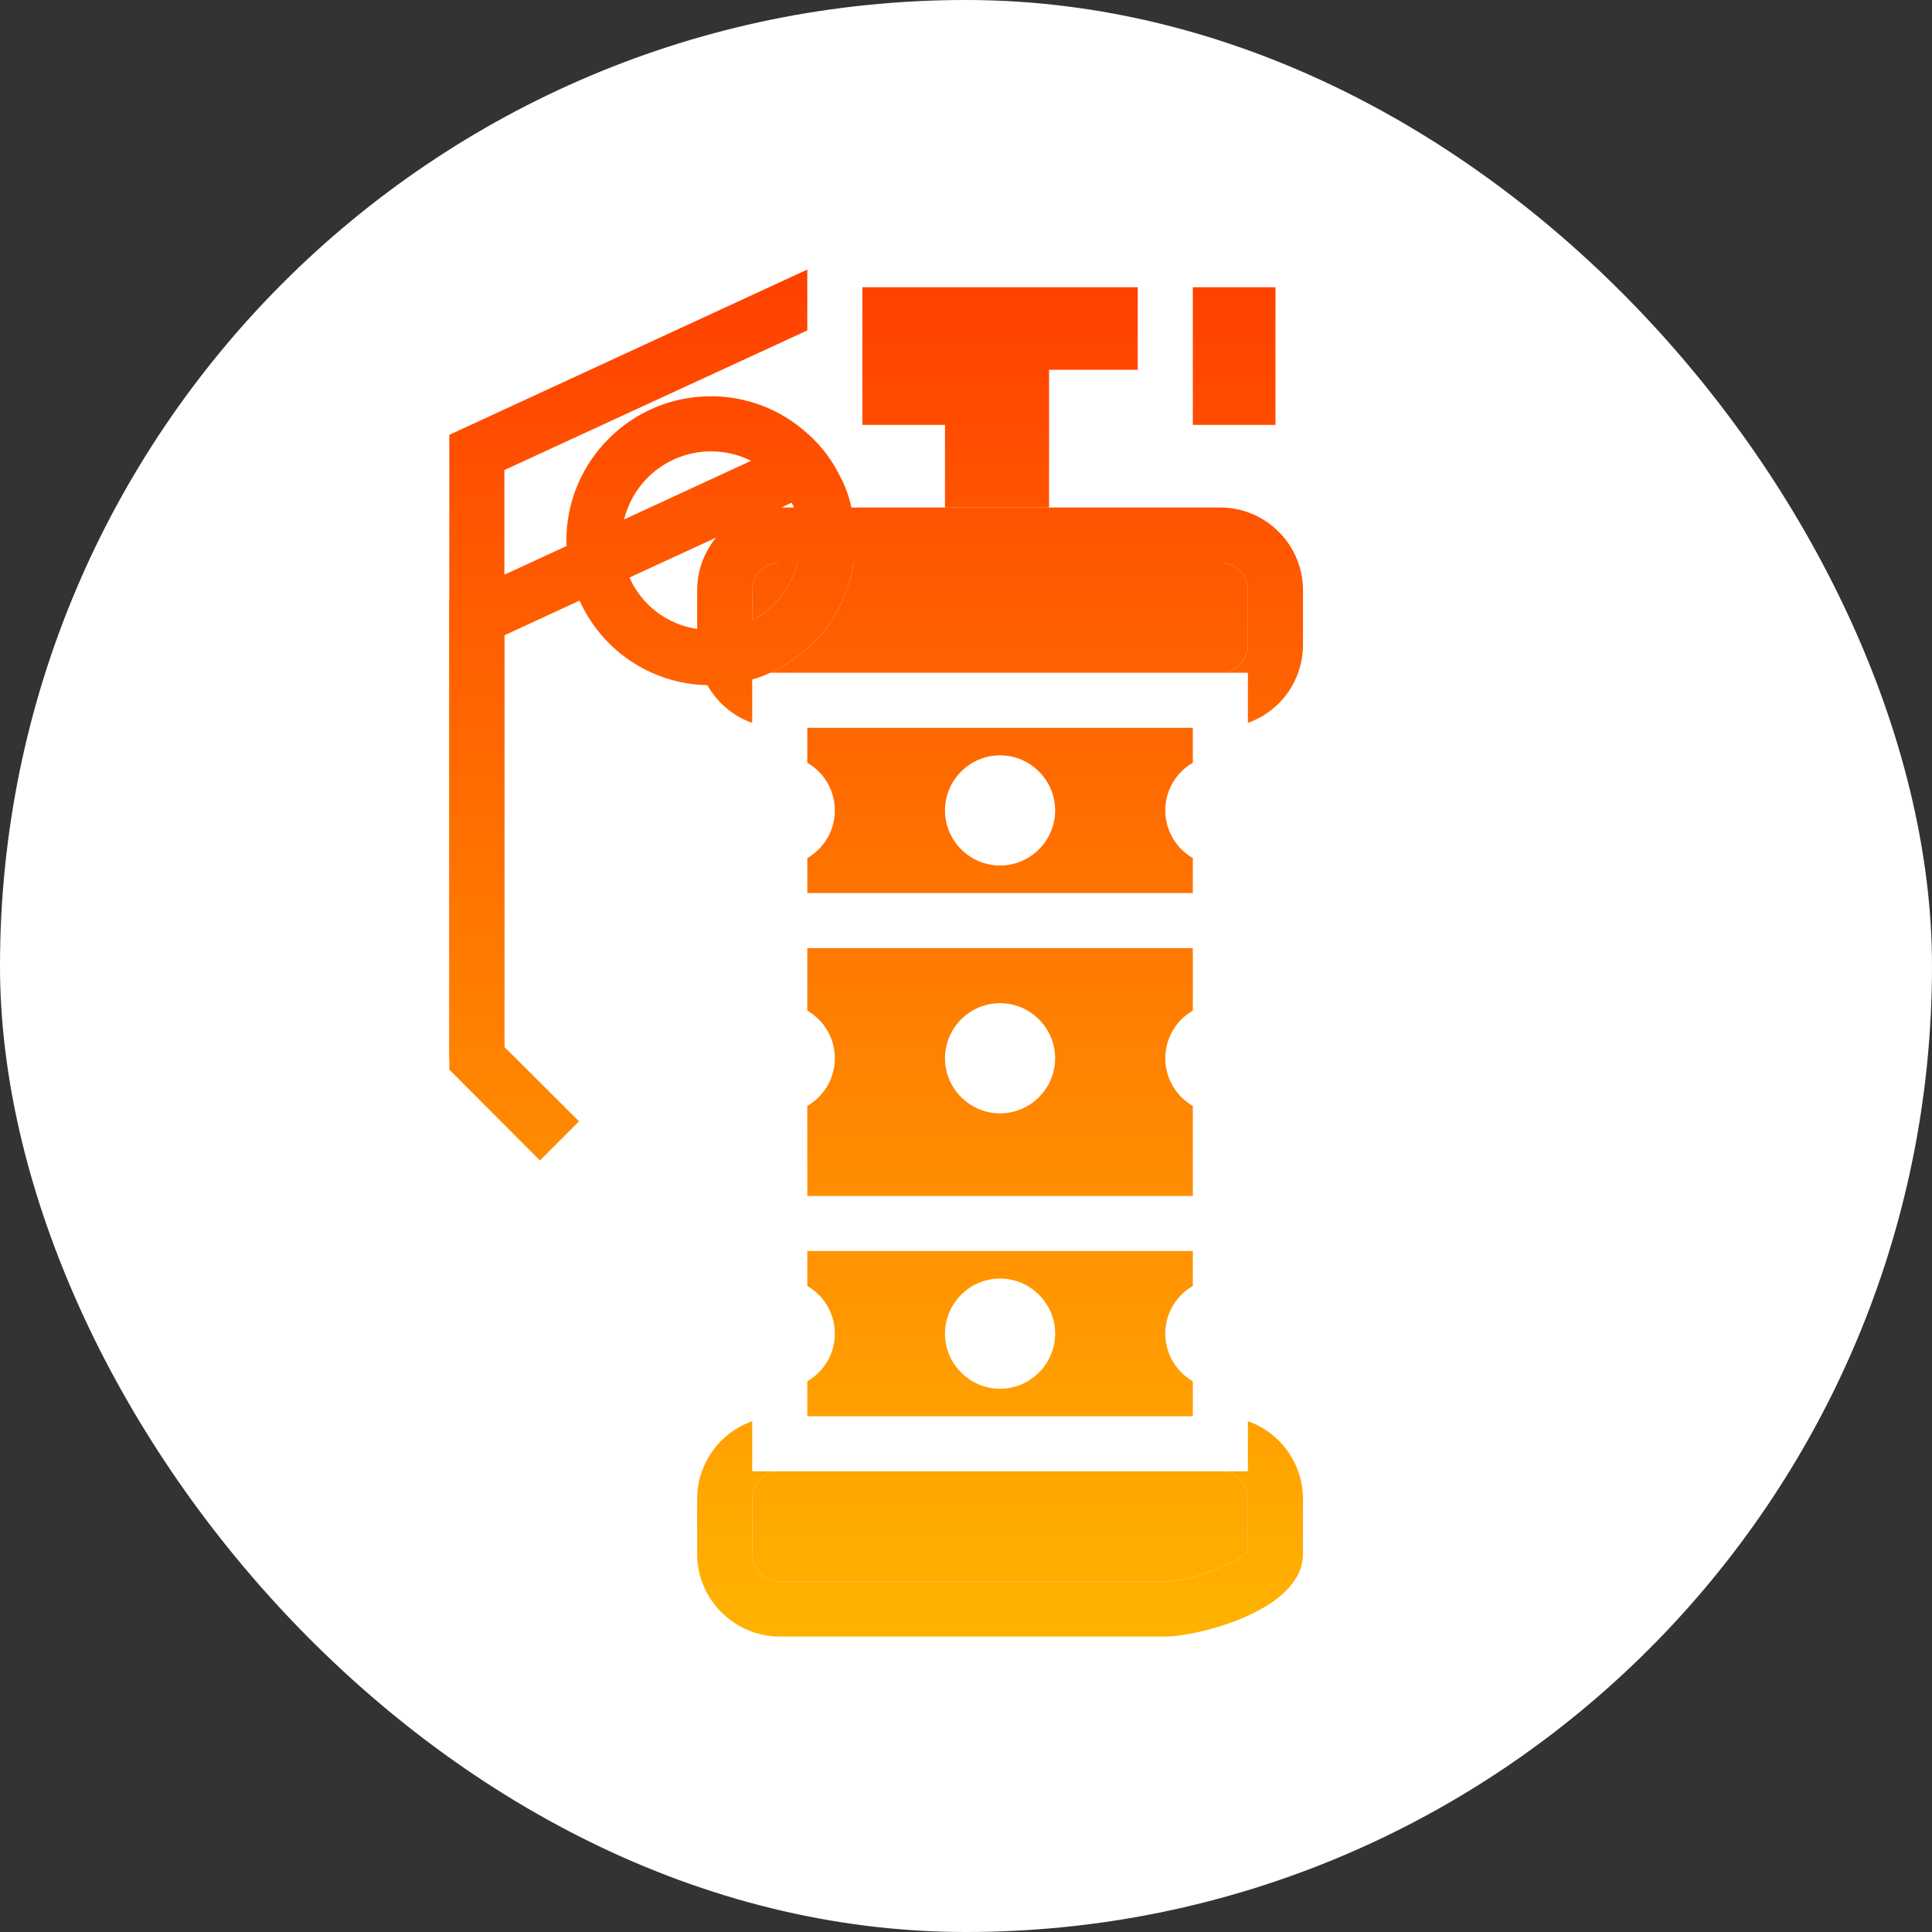 <svg width="64" height="64" viewBox="0 0 64 64" fill="none" xmlns="http://www.w3.org/2000/svg">
<rect x="0" y="0" width="64" height="64" fill="#333333" stroke="none"/>
<rect width="64" height="64" rx="32" fill="white"/>
<path d="M28.202 16.812C28.138 16.493 28.029 16.182 27.892 15.9C27.892 15.894 27.889 15.89 27.883 15.89C27.618 15.316 27.244 14.805 26.779 14.385C26.769 14.374 26.756 14.365 26.743 14.358C25.869 13.564 24.73 13.125 23.55 13.127C20.904 13.127 18.761 15.279 18.761 17.916C18.761 17.97 18.761 18.025 18.77 18.08C18.788 18.728 18.934 19.339 19.199 19.895C19.928 21.519 21.543 22.659 23.431 22.696C23.468 22.705 23.513 22.705 23.55 22.705C24.024 22.705 24.489 22.632 24.918 22.504C25.119 22.45 25.32 22.377 25.502 22.285C25.529 22.276 25.557 22.258 25.584 22.249C27.007 21.583 28.047 20.242 28.275 18.636C28.378 18.03 28.354 17.408 28.202 16.812ZM24.918 20.552C24.508 20.762 24.043 20.88 23.55 20.88C23.395 20.88 23.24 20.871 23.094 20.835C22.606 20.763 22.145 20.569 21.752 20.271C21.36 19.972 21.049 19.58 20.85 19.129C20.674 18.749 20.584 18.334 20.585 17.916C20.585 17.669 20.613 17.432 20.676 17.204C20.783 16.773 20.985 16.372 21.267 16.029C21.55 15.687 21.905 15.412 22.308 15.226C22.711 15.039 23.151 14.946 23.595 14.952C24.038 14.958 24.475 15.064 24.873 15.261C25.466 15.562 25.949 16.055 26.223 16.657C26.259 16.702 26.277 16.757 26.296 16.812C26.442 17.149 26.515 17.523 26.515 17.916C26.515 18.162 26.487 18.408 26.414 18.636C26.214 19.466 25.657 20.16 24.918 20.552Z" fill="url(#paint0_linear_1_113)"/>
<path d="M26.414 18.636C26.214 19.466 25.657 20.16 24.918 20.552V19.549C24.918 19.047 25.329 18.636 25.831 18.636H26.414ZM16.708 34.682L19.18 37.145L17.885 38.441L14.884 35.431V14.404L26.743 8.93V10.946L16.708 15.571V34.682Z" fill="url(#paint1_linear_1_113)"/>
<path d="M27.856 15.9L16.708 21.045V35.056H14.884V19.877L16.708 19.038L26.743 14.404V15.9H27.856ZM39.514 9.514H42.251V14.075H39.514V9.514ZM37.689 9.514V12.251H34.752V16.812H31.304V14.075H28.567V9.514H37.689Z" fill="url(#paint2_linear_1_113)"/>
<path d="M26.296 16.812C26.442 17.149 26.515 17.523 26.515 17.916C26.515 18.162 26.487 18.408 26.414 18.636H29.479V16.812H26.296ZM26.296 16.812C26.442 17.149 26.515 17.523 26.515 17.916C26.515 18.162 26.487 18.408 26.414 18.636H29.479V16.812H26.296ZM26.296 16.812C26.442 17.149 26.515 17.523 26.515 17.916C26.515 18.162 26.487 18.408 26.414 18.636H29.479V16.812H26.296ZM26.296 16.812C26.442 17.149 26.515 17.523 26.515 17.916C26.515 18.162 26.487 18.408 26.414 18.636H29.479V16.812H26.296ZM26.296 16.812C26.442 17.149 26.515 17.523 26.515 17.916C26.515 18.162 26.487 18.408 26.414 18.636H29.479V16.812H26.296ZM26.296 16.812C26.442 17.149 26.515 17.523 26.515 17.916C26.515 18.162 26.487 18.408 26.414 18.636H29.479V16.812H26.296ZM26.296 16.812C26.442 17.149 26.515 17.523 26.515 17.916C26.515 18.162 26.487 18.408 26.414 18.636H29.479V16.812H26.296ZM26.296 16.812C26.442 17.149 26.515 17.523 26.515 17.916C26.515 18.162 26.487 18.408 26.414 18.636H29.479V16.812H26.296ZM26.296 16.812C26.442 17.149 26.515 17.523 26.515 17.916C26.515 18.162 26.487 18.408 26.414 18.636H29.479V16.812H26.296ZM26.296 16.812C26.442 17.149 26.515 17.523 26.515 17.916C26.515 18.162 26.487 18.408 26.414 18.636H29.479V16.812H26.296ZM26.296 16.812C26.442 17.149 26.515 17.523 26.515 17.916C26.515 18.162 26.487 18.408 26.414 18.636H29.479V16.812H26.296ZM40.426 16.812H25.831C25.105 16.814 24.41 17.102 23.897 17.615C23.384 18.128 23.096 18.823 23.094 19.549V21.373C23.094 21.847 23.221 22.303 23.431 22.696C23.76 23.27 24.28 23.727 24.918 23.945V22.504C25.119 22.45 25.32 22.377 25.502 22.285H25.831C25.748 22.285 25.657 22.276 25.584 22.249C25.393 22.195 25.224 22.081 25.104 21.923C24.984 21.765 24.919 21.572 24.918 21.373V19.549C24.918 19.047 25.329 18.636 25.831 18.636H40.426C40.928 18.636 41.338 19.047 41.338 19.549V21.373C41.338 21.875 40.928 22.285 40.426 22.285H41.338V23.945C41.871 23.757 42.332 23.409 42.658 22.948C42.985 22.488 43.161 21.938 43.163 21.373V19.549C43.163 18.043 41.931 16.812 40.426 16.812ZM26.296 16.812C26.442 17.149 26.515 17.523 26.515 17.916C26.515 18.162 26.487 18.408 26.414 18.636H29.479V16.812H26.296ZM26.296 16.812C26.442 17.149 26.515 17.523 26.515 17.916C26.515 18.162 26.487 18.408 26.414 18.636H29.479V16.812H26.296ZM26.296 16.812C26.442 17.149 26.515 17.523 26.515 17.916C26.515 18.162 26.487 18.408 26.414 18.636H29.479V16.812H26.296ZM26.296 16.812C26.442 17.149 26.515 17.523 26.515 17.916C26.515 18.162 26.487 18.408 26.414 18.636H29.479V16.812H26.296ZM26.296 16.812C26.442 17.149 26.515 17.523 26.515 17.916C26.515 18.162 26.487 18.408 26.414 18.636H29.479V16.812H26.296ZM26.296 16.812C26.442 17.149 26.515 17.523 26.515 17.916C26.515 18.162 26.487 18.408 26.414 18.636H29.479V16.812H26.296ZM26.296 16.812C26.442 17.149 26.515 17.523 26.515 17.916C26.515 18.162 26.487 18.408 26.414 18.636H29.479V16.812H26.296ZM26.296 16.812C26.442 17.149 26.515 17.523 26.515 17.916C26.515 18.162 26.487 18.408 26.414 18.636H29.479V16.812H26.296ZM26.296 16.812C26.442 17.149 26.515 17.523 26.515 17.916C26.515 18.162 26.487 18.408 26.414 18.636H29.479V16.812H26.296ZM26.296 16.812C26.442 17.149 26.515 17.523 26.515 17.916C26.515 18.162 26.487 18.408 26.414 18.636H29.479V16.812H26.296ZM26.296 16.812C26.442 17.149 26.515 17.523 26.515 17.916C26.515 18.162 26.487 18.408 26.414 18.636H29.479V16.812H26.296Z" fill="url(#paint3_linear_1_113)"/>
<path d="M41.338 19.549V21.373C41.338 21.875 40.928 22.285 40.426 22.285H25.831C25.748 22.285 25.657 22.276 25.584 22.249C27.007 21.583 28.047 20.242 28.275 18.636H40.426C40.928 18.636 41.338 19.047 41.338 19.549ZM41.338 47.08V48.74H40.426C40.928 48.74 41.338 49.15 41.338 49.652V51.395C41.037 51.787 39.404 52.389 38.602 52.389H25.831C25.329 52.389 24.918 51.978 24.918 51.477V49.652C24.918 49.15 25.329 48.74 25.831 48.74H24.918V47.08C24.386 47.268 23.925 47.616 23.598 48.077C23.272 48.537 23.095 49.087 23.094 49.652V51.477C23.094 52.982 24.325 54.213 25.831 54.213H38.602C39.66 54.213 43.163 53.356 43.163 51.477V49.652C43.161 49.087 42.985 48.537 42.658 48.077C42.332 47.616 41.871 47.268 41.338 47.08Z" fill="url(#paint4_linear_1_113)"/>
<path d="M41.338 49.652V51.395C41.037 51.787 39.404 52.389 38.602 52.389H25.831C25.329 52.389 24.918 51.978 24.918 51.477V49.652C24.918 49.15 25.329 48.74 25.831 48.74H40.426C40.928 48.74 41.338 49.15 41.338 49.652ZM39.514 42.601V41.442H26.743V42.601C27.02 42.76 27.25 42.99 27.411 43.267C27.571 43.544 27.655 43.859 27.655 44.179C27.655 44.499 27.571 44.813 27.411 45.09C27.25 45.367 27.02 45.597 26.743 45.757V46.915H39.514V45.757C39.236 45.597 39.006 45.367 38.846 45.09C38.686 44.813 38.601 44.499 38.601 44.179C38.601 43.859 38.686 43.544 38.846 43.267C39.006 42.99 39.236 42.76 39.514 42.601ZM33.128 46.003C32.125 46.003 31.304 45.182 31.304 44.179C31.304 43.175 32.125 42.354 33.128 42.354C34.132 42.354 34.953 43.175 34.953 44.179C34.953 45.182 34.132 46.003 33.128 46.003ZM39.514 33.478V31.407H26.743V33.478C27.02 33.638 27.25 33.868 27.411 34.145C27.571 34.422 27.655 34.736 27.655 35.056C27.655 35.377 27.571 35.691 27.411 35.968C27.25 36.245 27.02 36.475 26.743 36.635V39.618H39.514V36.635C39.236 36.475 39.006 36.245 38.846 35.968C38.686 35.691 38.601 35.377 38.601 35.056C38.601 34.736 38.686 34.422 38.846 34.145C39.006 33.868 39.236 33.638 39.514 33.478ZM33.128 36.881C32.125 36.881 31.304 36.06 31.304 35.056C31.304 34.053 32.125 33.232 33.128 33.232C34.132 33.232 34.953 34.053 34.953 35.056C34.953 36.06 34.132 36.881 33.128 36.881ZM39.514 25.268V24.11H26.743V25.268C27.02 25.428 27.25 25.658 27.411 25.935C27.571 26.212 27.655 26.526 27.655 26.846C27.655 27.166 27.571 27.481 27.411 27.758C27.25 28.035 27.02 28.265 26.743 28.425V29.583H39.514V28.425C39.236 28.265 39.006 28.035 38.846 27.758C38.686 27.481 38.601 27.166 38.601 26.846C38.601 26.526 38.686 26.212 38.846 25.935C39.006 25.658 39.236 25.428 39.514 25.268ZM33.128 28.671C32.125 28.671 31.304 27.85 31.304 26.846C31.304 25.843 32.125 25.022 33.128 25.022C34.132 25.022 34.953 25.843 34.953 26.846C34.953 27.85 34.132 28.671 33.128 28.671Z" fill="url(#paint5_linear_1_113)"/>
<defs>
<linearGradient id="paint0_linear_1_113" x1="29.023" y1="8.93" x2="29.023" y2="54.213" gradientUnits="userSpaceOnUse">
<stop stop-color="#FF4000"/>
<stop offset="1" stop-color="#FFB300"/>
</linearGradient>
<linearGradient id="paint1_linear_1_113" x1="29.023" y1="8.93" x2="29.023" y2="54.213" gradientUnits="userSpaceOnUse">
<stop stop-color="#FF4000"/>
<stop offset="1" stop-color="#FFB300"/>
</linearGradient>
<linearGradient id="paint2_linear_1_113" x1="29.023" y1="8.93" x2="29.023" y2="54.213" gradientUnits="userSpaceOnUse">
<stop stop-color="#FF4000"/>
<stop offset="1" stop-color="#FFB300"/>
</linearGradient>
<linearGradient id="paint3_linear_1_113" x1="29.023" y1="8.93" x2="29.023" y2="54.213" gradientUnits="userSpaceOnUse">
<stop stop-color="#FF4000"/>
<stop offset="1" stop-color="#FFB300"/>
</linearGradient>
<linearGradient id="paint4_linear_1_113" x1="29.023" y1="8.93" x2="29.023" y2="54.213" gradientUnits="userSpaceOnUse">
<stop stop-color="#FF4000"/>
<stop offset="1" stop-color="#FFB300"/>
</linearGradient>
<linearGradient id="paint5_linear_1_113" x1="29.023" y1="8.93" x2="29.023" y2="54.213" gradientUnits="userSpaceOnUse">
<stop stop-color="#FF4000"/>
<stop offset="1" stop-color="#FFB300"/>
</linearGradient>
</defs>
</svg>
